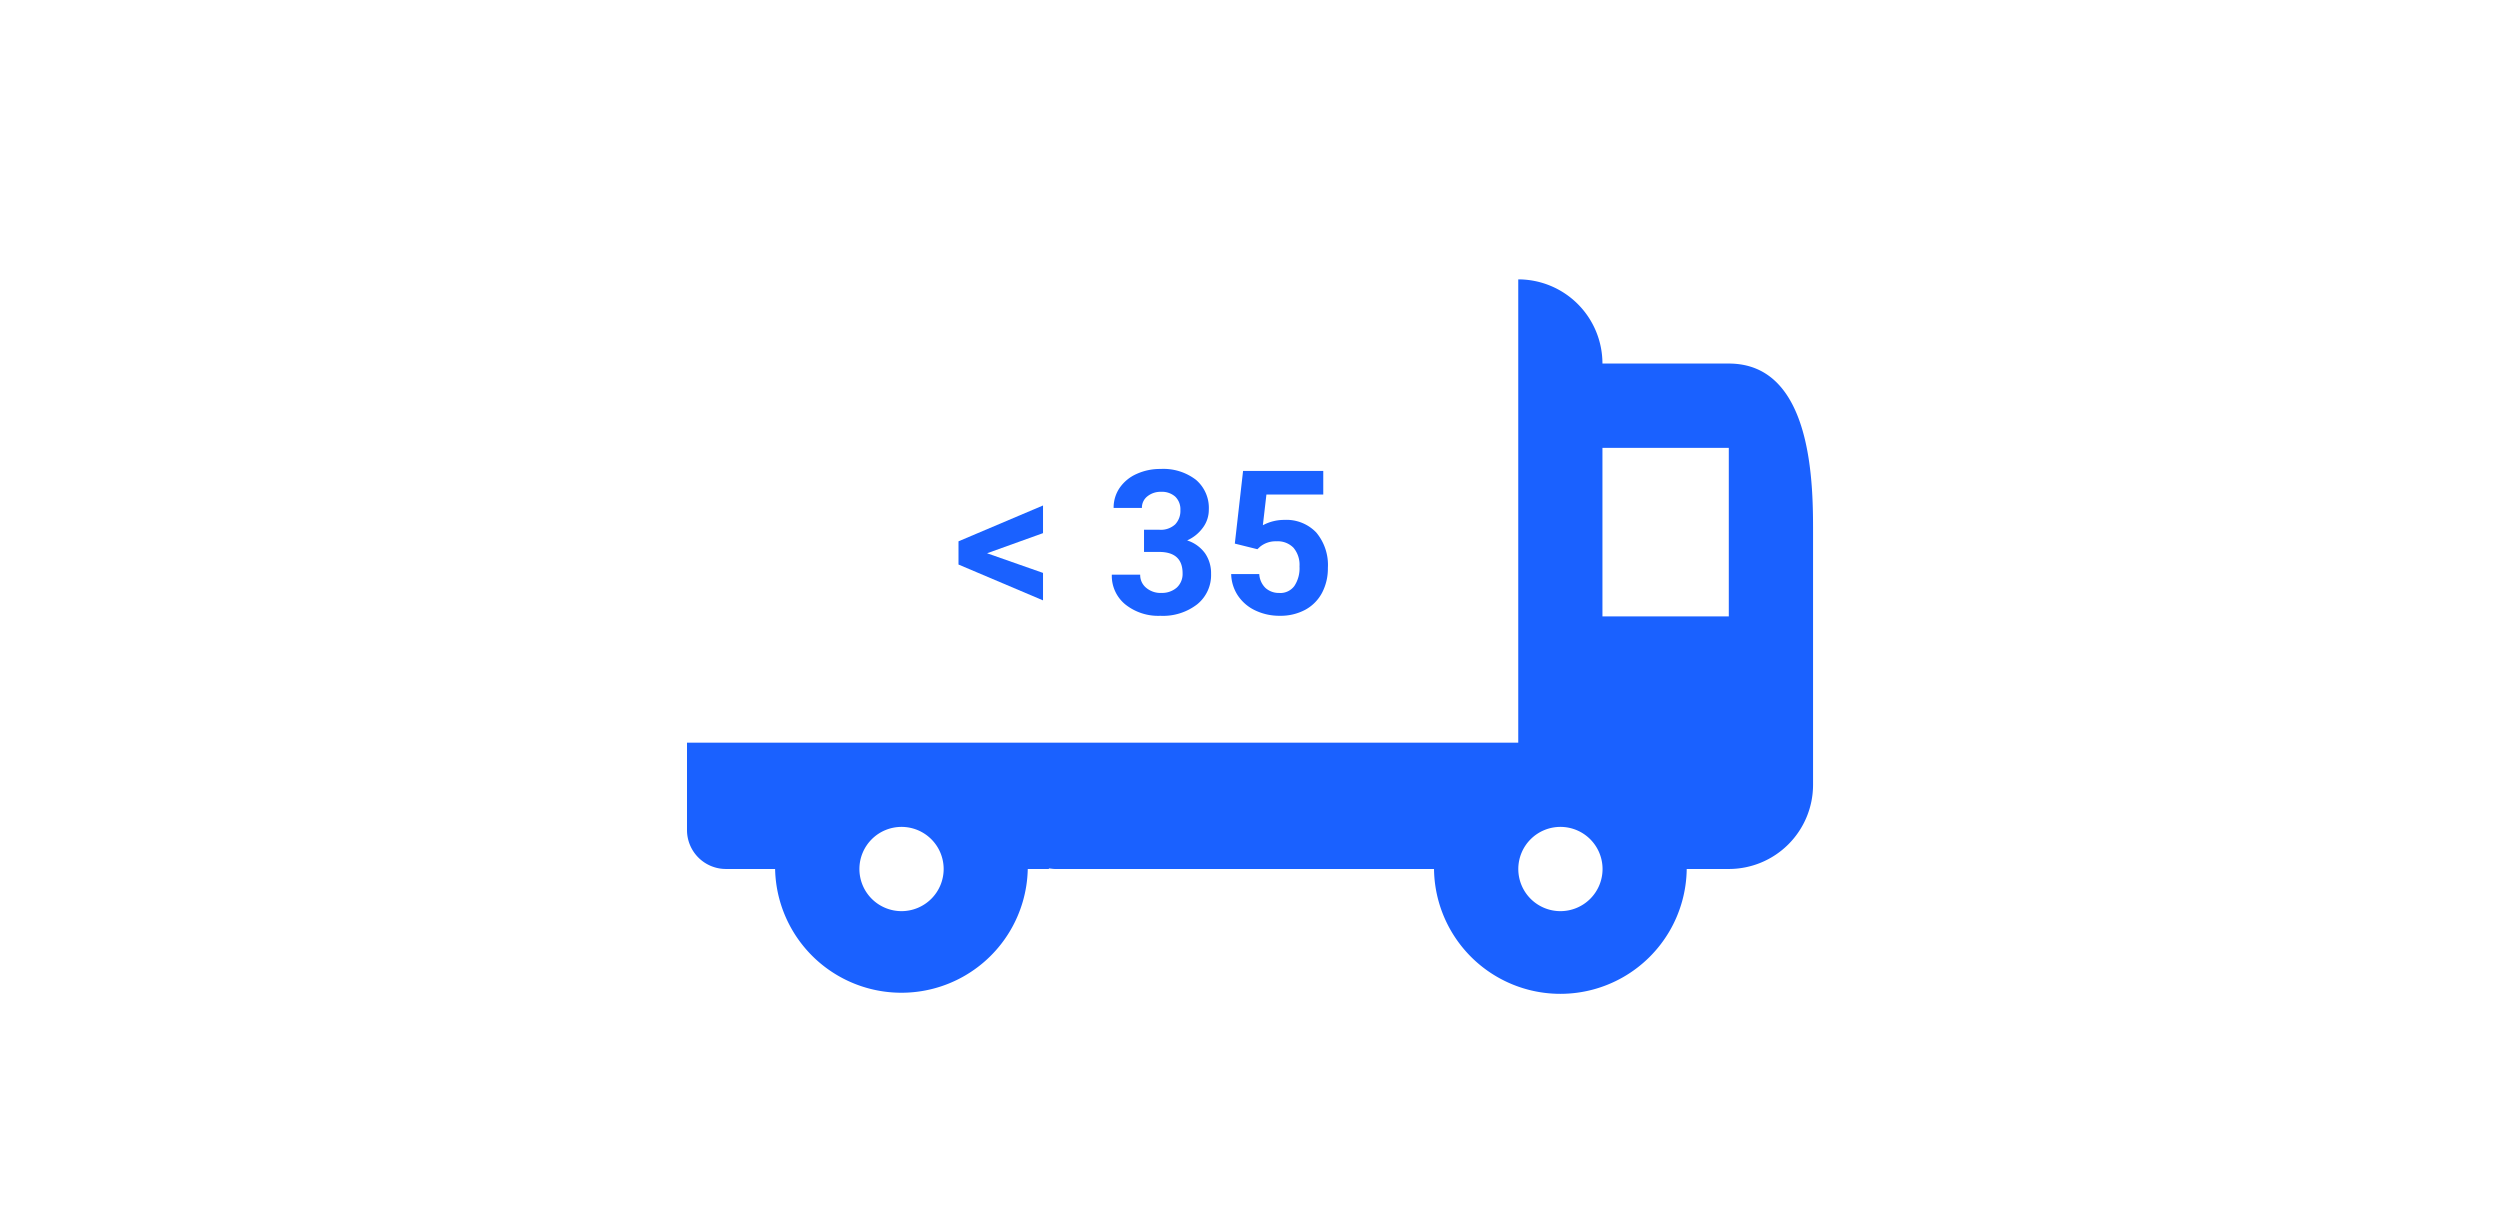 <svg id="Raggruppa_29673" data-name="Raggruppa 29673" xmlns="http://www.w3.org/2000/svg" xmlns:xlink="http://www.w3.org/1999/xlink" width="140" height="68" viewBox="0 0 140 68">
  <defs>
    <clipPath id="clip-path">
      <rect id="Rettangolo_17822" data-name="Rettangolo 17822" width="140" height="68" fill="#1a61ff"/>
    </clipPath>
  </defs>
  <g id="Raggruppa_29672" data-name="Raggruppa 29672" transform="translate(0 0)" clip-path="url(#clip-path)">
    <path id="Tracciato_29064" data-name="Tracciato 29064" d="M82.263,14.442H75.187a4.716,4.716,0,0,0-4.715-4.714h0V35.672H23.922v4.9A2.18,2.18,0,0,0,26.1,42.746h2.756a7.076,7.076,0,0,0,14.149,0h1.182v-.032c.114.008.222.032.338.032H65.755a7.076,7.076,0,0,0,14.151,0h2.358a4.717,4.717,0,0,0,4.717-4.715V23.877c0-2.6,0-9.435-4.717-9.435M35.934,45.107h0a2.359,2.359,0,1,1,2.361-2.361,2.361,2.361,0,0,1-2.361,2.361m36.9,0h0a2.359,2.359,0,1,1,2.359-2.361,2.358,2.358,0,0,1-2.359,2.361M82.263,28.6H75.187V19.162h7.076Z" transform="translate(14.55 5.917)" fill="#1a61ff"/>
    <path id="Tracciato_29065" data-name="Tracciato 29065" d="M38.109,21.376l-3.133-1.1,3.133-1.127V17.6l-4.733,2.007v1.3l4.733,2.007Z" transform="translate(20.3 10.707)" fill="#1a61ff"/>
    <path id="Tracciato_29066" data-name="Tracciato 29066" d="M41.475,23.273a1.242,1.242,0,0,1-.833-.286.919.919,0,0,1-.338-.737H38.715a2.062,2.062,0,0,0,.762,1.671,2.952,2.952,0,0,0,1.959.632,3.122,3.122,0,0,0,2.059-.643,2.1,2.1,0,0,0,.778-1.71,1.962,1.962,0,0,0-.333-1.142,1.986,1.986,0,0,0-1.008-.727,2.181,2.181,0,0,0,.88-.709,1.677,1.677,0,0,0,.335-1.01,2.069,2.069,0,0,0-.72-1.674,2.989,2.989,0,0,0-1.989-.608,3.16,3.16,0,0,0-1.338.28,2.263,2.263,0,0,0-.946.778,1.953,1.953,0,0,0-.338,1.124H40.4a.8.8,0,0,1,.309-.651,1.168,1.168,0,0,1,.764-.251,1.119,1.119,0,0,1,.794.27.984.984,0,0,1,.288.753,1.1,1.1,0,0,1-.291.8,1.185,1.185,0,0,1-.9.3h-.846v1.243h.841q1.32,0,1.319,1.2a1.033,1.033,0,0,1-.322.794,1.251,1.251,0,0,1-.888.3" transform="translate(23.547 9.932)" fill="#1a61ff"/>
    <path id="Tracciato_29067" data-name="Tracciato 29067" d="M45.576,23.231a1.112,1.112,0,0,1-.783-.277,1.178,1.178,0,0,1-.349-.778H42.871a2.271,2.271,0,0,0,.383,1.214,2.394,2.394,0,0,0,.981.828,3.126,3.126,0,0,0,1.346.293,2.928,2.928,0,0,0,1.441-.338,2.311,2.311,0,0,0,.938-.95,2.913,2.913,0,0,0,.326-1.388,2.831,2.831,0,0,0-.648-1.985,2.307,2.307,0,0,0-1.793-.709,2.524,2.524,0,0,0-1.2.3l.2-1.721h3.183V16.4H43.537l-.462,4.069,1.264.314.154-.143a1.375,1.375,0,0,1,.917-.3,1.228,1.228,0,0,1,.952.363,1.48,1.48,0,0,1,.335,1.044,1.794,1.794,0,0,1-.291,1.1.978.978,0,0,1-.83.388" transform="translate(26.075 9.973)" fill="#1a61ff"/>
  </g>
</svg>
